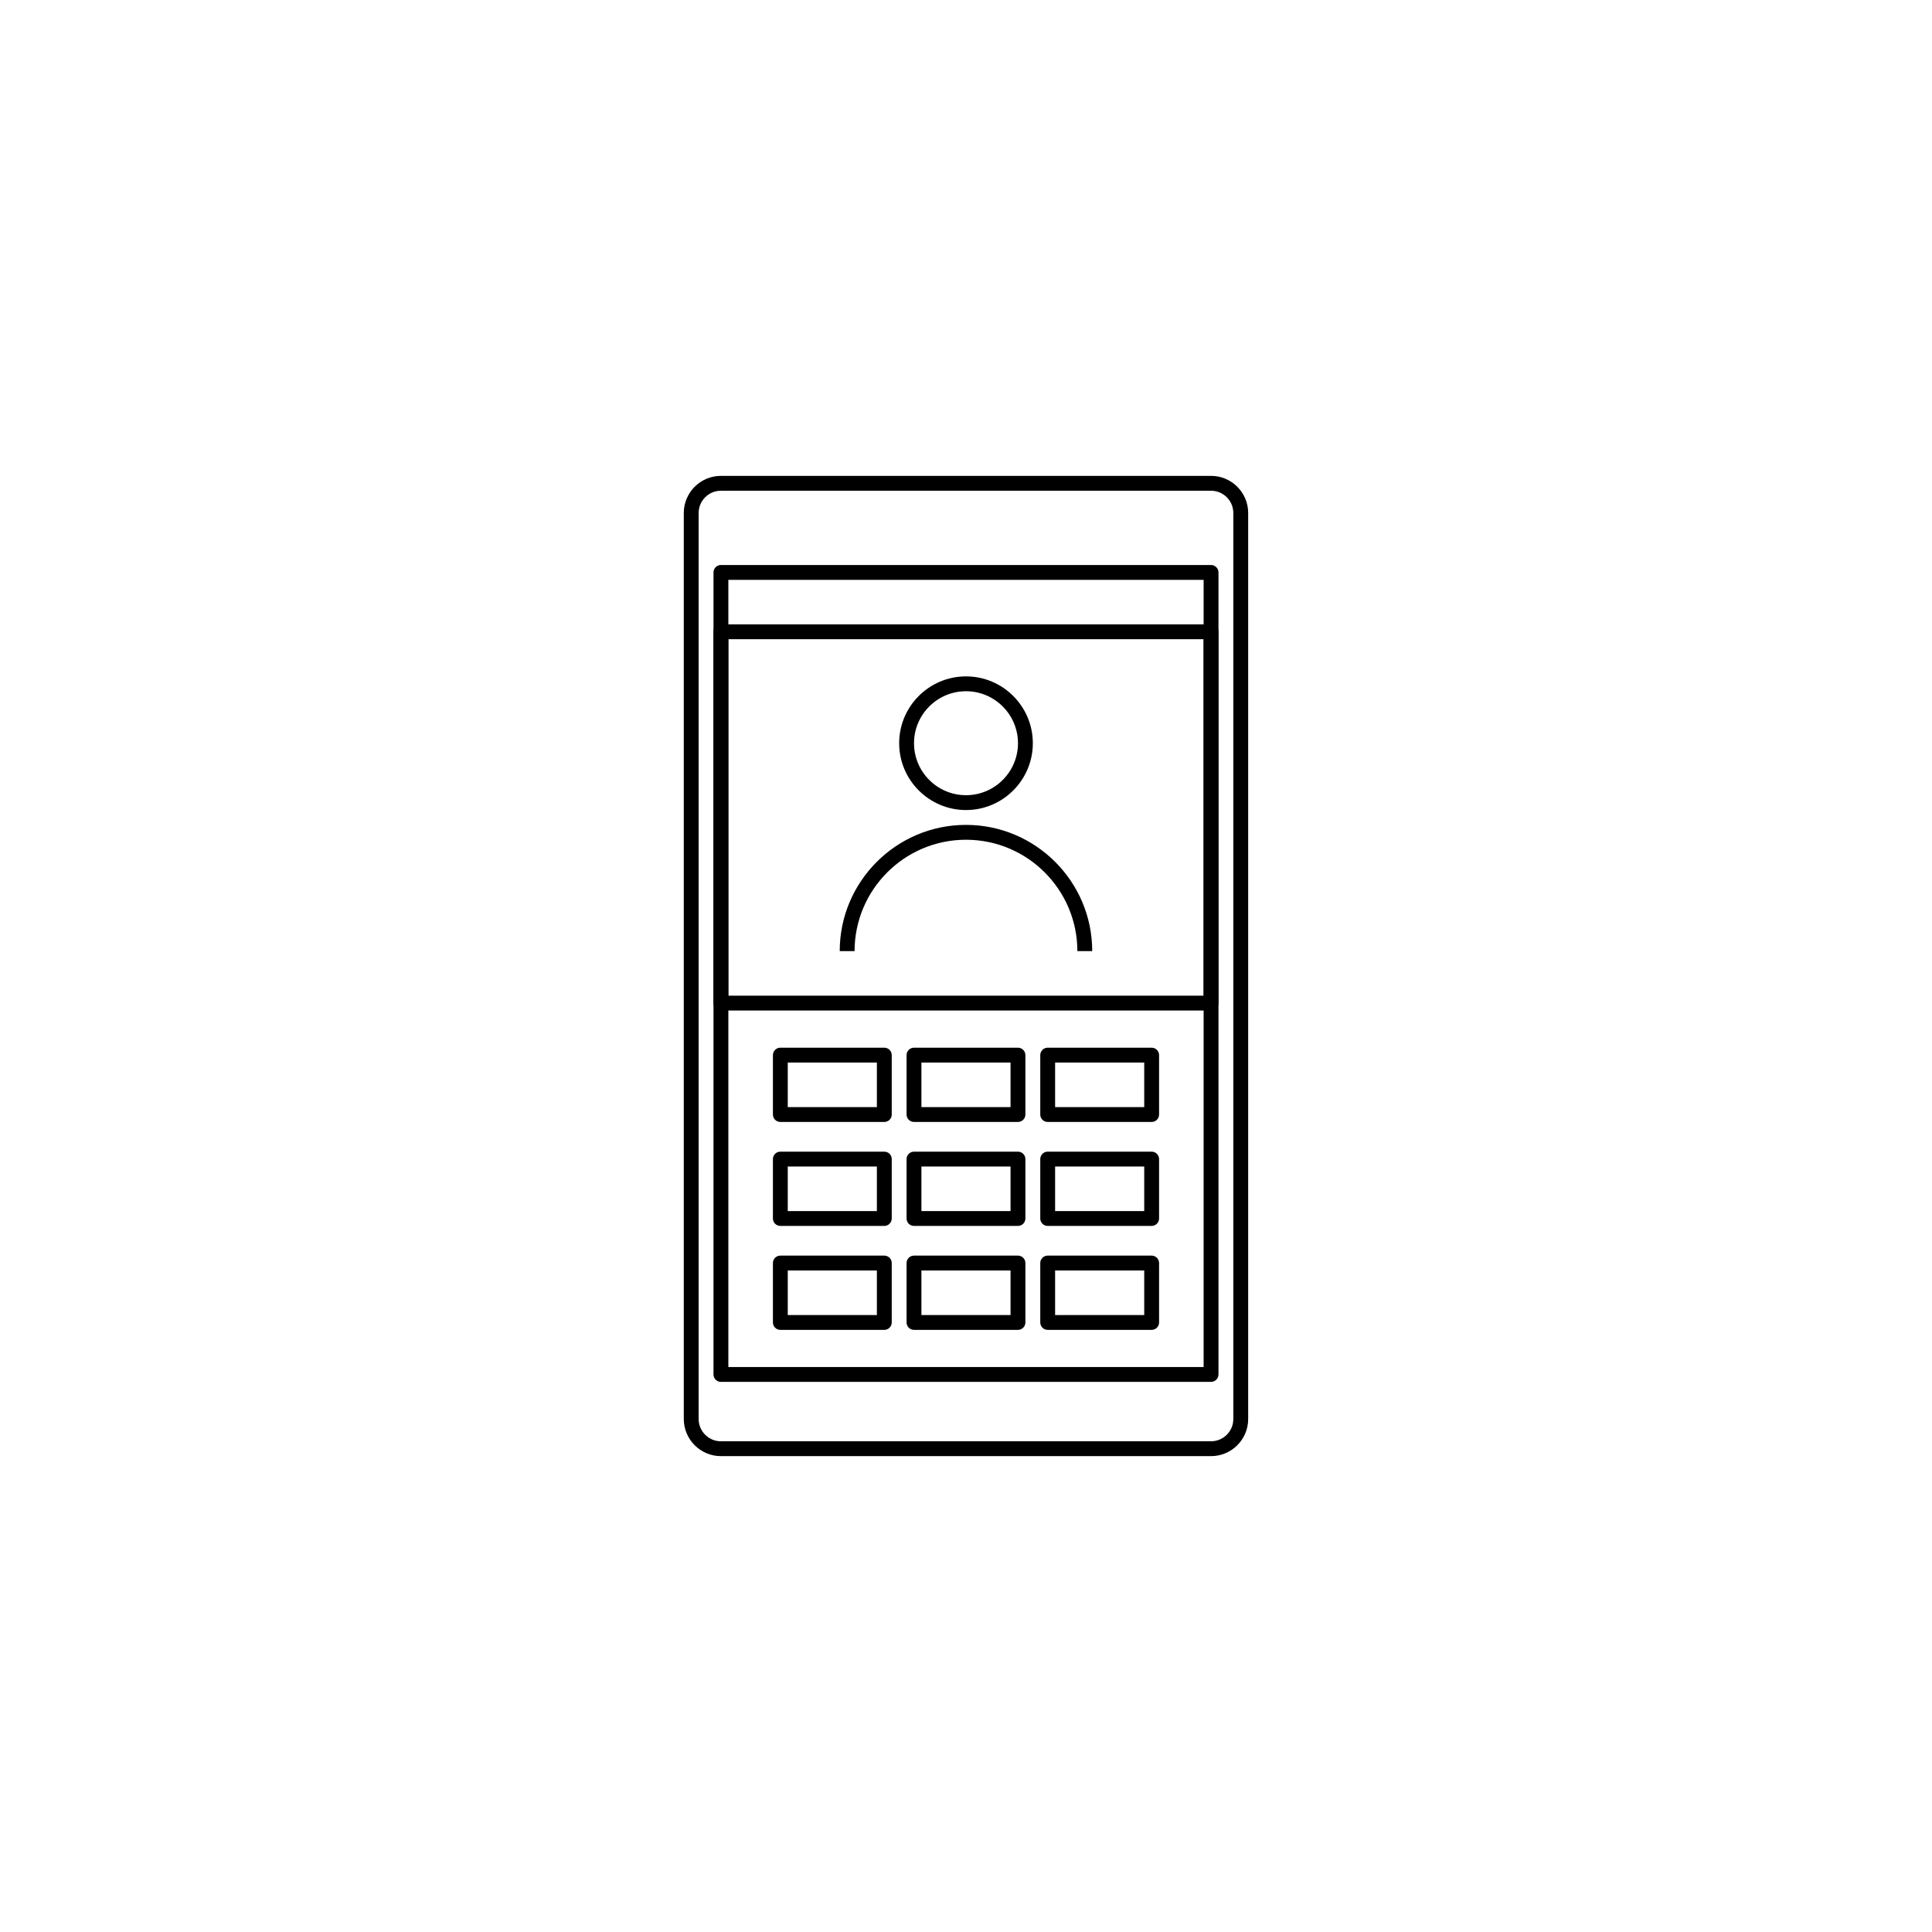 <?xml version="1.0" encoding="UTF-8"?>
<!-- Uploaded to: SVG Repo, www.svgrepo.com, Generator: SVG Repo Mixer Tools -->
<svg fill="#000000" width="800px" height="800px" version="1.1" viewBox="144 144 512 512" xmlns="http://www.w3.org/2000/svg">
 <g>
  <path d="m433.45 396.06h-3.938c0-16.281-13.242-29.52-29.52-29.52-16.281 0-29.52 13.242-29.52 29.52h-3.938c0-18.449 15.008-33.457 33.457-33.457 18.449 0 33.457 15.008 33.457 33.457z"/>
  <path d="m400 358.67c-9.766 0-17.711-7.945-17.711-17.711 0-9.766 7.945-17.711 17.711-17.711s17.711 7.945 17.711 17.711c0 9.762-7.945 17.711-17.711 17.711zm0-31.488c-7.598 0-13.777 6.18-13.777 13.777 0 7.598 6.18 13.777 13.777 13.777s13.777-6.18 13.777-13.777c-0.004-7.598-6.184-13.777-13.777-13.777z"/>
  <path d="m464.94 529.89h-129.89c-5.422 0-9.84-4.414-9.84-9.84v-240.1c0-5.422 4.418-9.84 9.84-9.84h129.89c5.43 0 9.84 4.418 9.84 9.84v240.1c0 5.43-4.41 9.84-9.84 9.84zm-129.89-255.84c-3.254 0-5.902 2.648-5.902 5.902v240.1c0 3.254 2.648 5.902 5.902 5.902h129.89c3.254 0 5.902-2.648 5.902-5.902v-240.1c0-3.254-2.648-5.902-5.902-5.902z"/>
  <path d="m464.94 510.21h-129.89c-1.086 0-1.969-0.883-1.969-1.969v-212.54c0-1.086 0.883-1.969 1.969-1.969h129.89c1.086 0 1.969 0.883 1.969 1.969v212.54c0 1.086-0.883 1.969-1.969 1.969zm-127.92-3.938h125.95v-208.61h-125.95z"/>
  <path d="m464.94 411.8h-129.89c-1.086 0-1.969-0.883-1.969-1.969v-98.398c0-1.086 0.883-1.969 1.969-1.969h129.89c1.086 0 1.969 0.883 1.969 1.969v98.398c0 1.09-0.883 1.969-1.969 1.969zm-127.92-3.934h125.95v-94.465h-125.95z"/>
  <path d="m378.35 441.33h-27.551c-1.086 0-1.969-0.883-1.969-1.969v-15.742c0-1.086 0.883-1.969 1.969-1.969h27.551c1.086 0 1.969 0.883 1.969 1.969v15.742c0 1.086-0.883 1.969-1.969 1.969zm-25.586-3.938h23.617v-11.809h-23.617z"/>
  <path d="m413.77 441.33h-27.551c-1.086 0-1.969-0.883-1.969-1.969v-15.742c0-1.086 0.883-1.969 1.969-1.969h27.551c1.086 0 1.969 0.883 1.969 1.969v15.742c0 1.086-0.883 1.969-1.969 1.969zm-25.582-3.938h23.617v-11.809h-23.617z"/>
  <path d="m449.2 441.33h-27.551c-1.086 0-1.969-0.883-1.969-1.969v-15.742c0-1.086 0.883-1.969 1.969-1.969h27.551c1.086 0 1.969 0.883 1.969 1.969v15.742c0 1.086-0.883 1.969-1.969 1.969zm-25.586-3.938h23.617v-11.809h-23.617z"/>
  <path d="m378.35 468.88h-27.551c-1.086 0-1.969-0.883-1.969-1.969v-15.742c0-1.086 0.883-1.969 1.969-1.969h27.551c1.086 0 1.969 0.883 1.969 1.969v15.742c0 1.086-0.883 1.969-1.969 1.969zm-25.586-3.938h23.617v-11.809h-23.617z"/>
  <path d="m413.77 468.88h-27.551c-1.086 0-1.969-0.883-1.969-1.969v-15.742c0-1.086 0.883-1.969 1.969-1.969h27.551c1.086 0 1.969 0.883 1.969 1.969v15.742c0 1.086-0.883 1.969-1.969 1.969zm-25.582-3.938h23.617v-11.809h-23.617z"/>
  <path d="m449.2 468.88h-27.551c-1.086 0-1.969-0.883-1.969-1.969v-15.742c0-1.086 0.883-1.969 1.969-1.969h27.551c1.086 0 1.969 0.883 1.969 1.969v15.742c0 1.086-0.883 1.969-1.969 1.969zm-25.586-3.938h23.617v-11.809h-23.617z"/>
  <path d="m378.35 496.43h-27.551c-1.086 0-1.969-0.883-1.969-1.969v-15.742c0-1.086 0.883-1.969 1.969-1.969h27.551c1.086 0 1.969 0.883 1.969 1.969v15.742c0 1.09-0.883 1.969-1.969 1.969zm-25.586-3.934h23.617v-11.809h-23.617z"/>
  <path d="m413.77 496.43h-27.551c-1.086 0-1.969-0.883-1.969-1.969v-15.742c0-1.086 0.883-1.969 1.969-1.969h27.551c1.086 0 1.969 0.883 1.969 1.969v15.742c0 1.09-0.883 1.969-1.969 1.969zm-25.582-3.934h23.617v-11.809h-23.617z"/>
  <path d="m449.2 496.43h-27.551c-1.086 0-1.969-0.883-1.969-1.969v-15.742c0-1.086 0.883-1.969 1.969-1.969h27.551c1.086 0 1.969 0.883 1.969 1.969v15.742c0 1.09-0.883 1.969-1.969 1.969zm-25.586-3.934h23.617v-11.809h-23.617z"/>
 </g>
</svg>